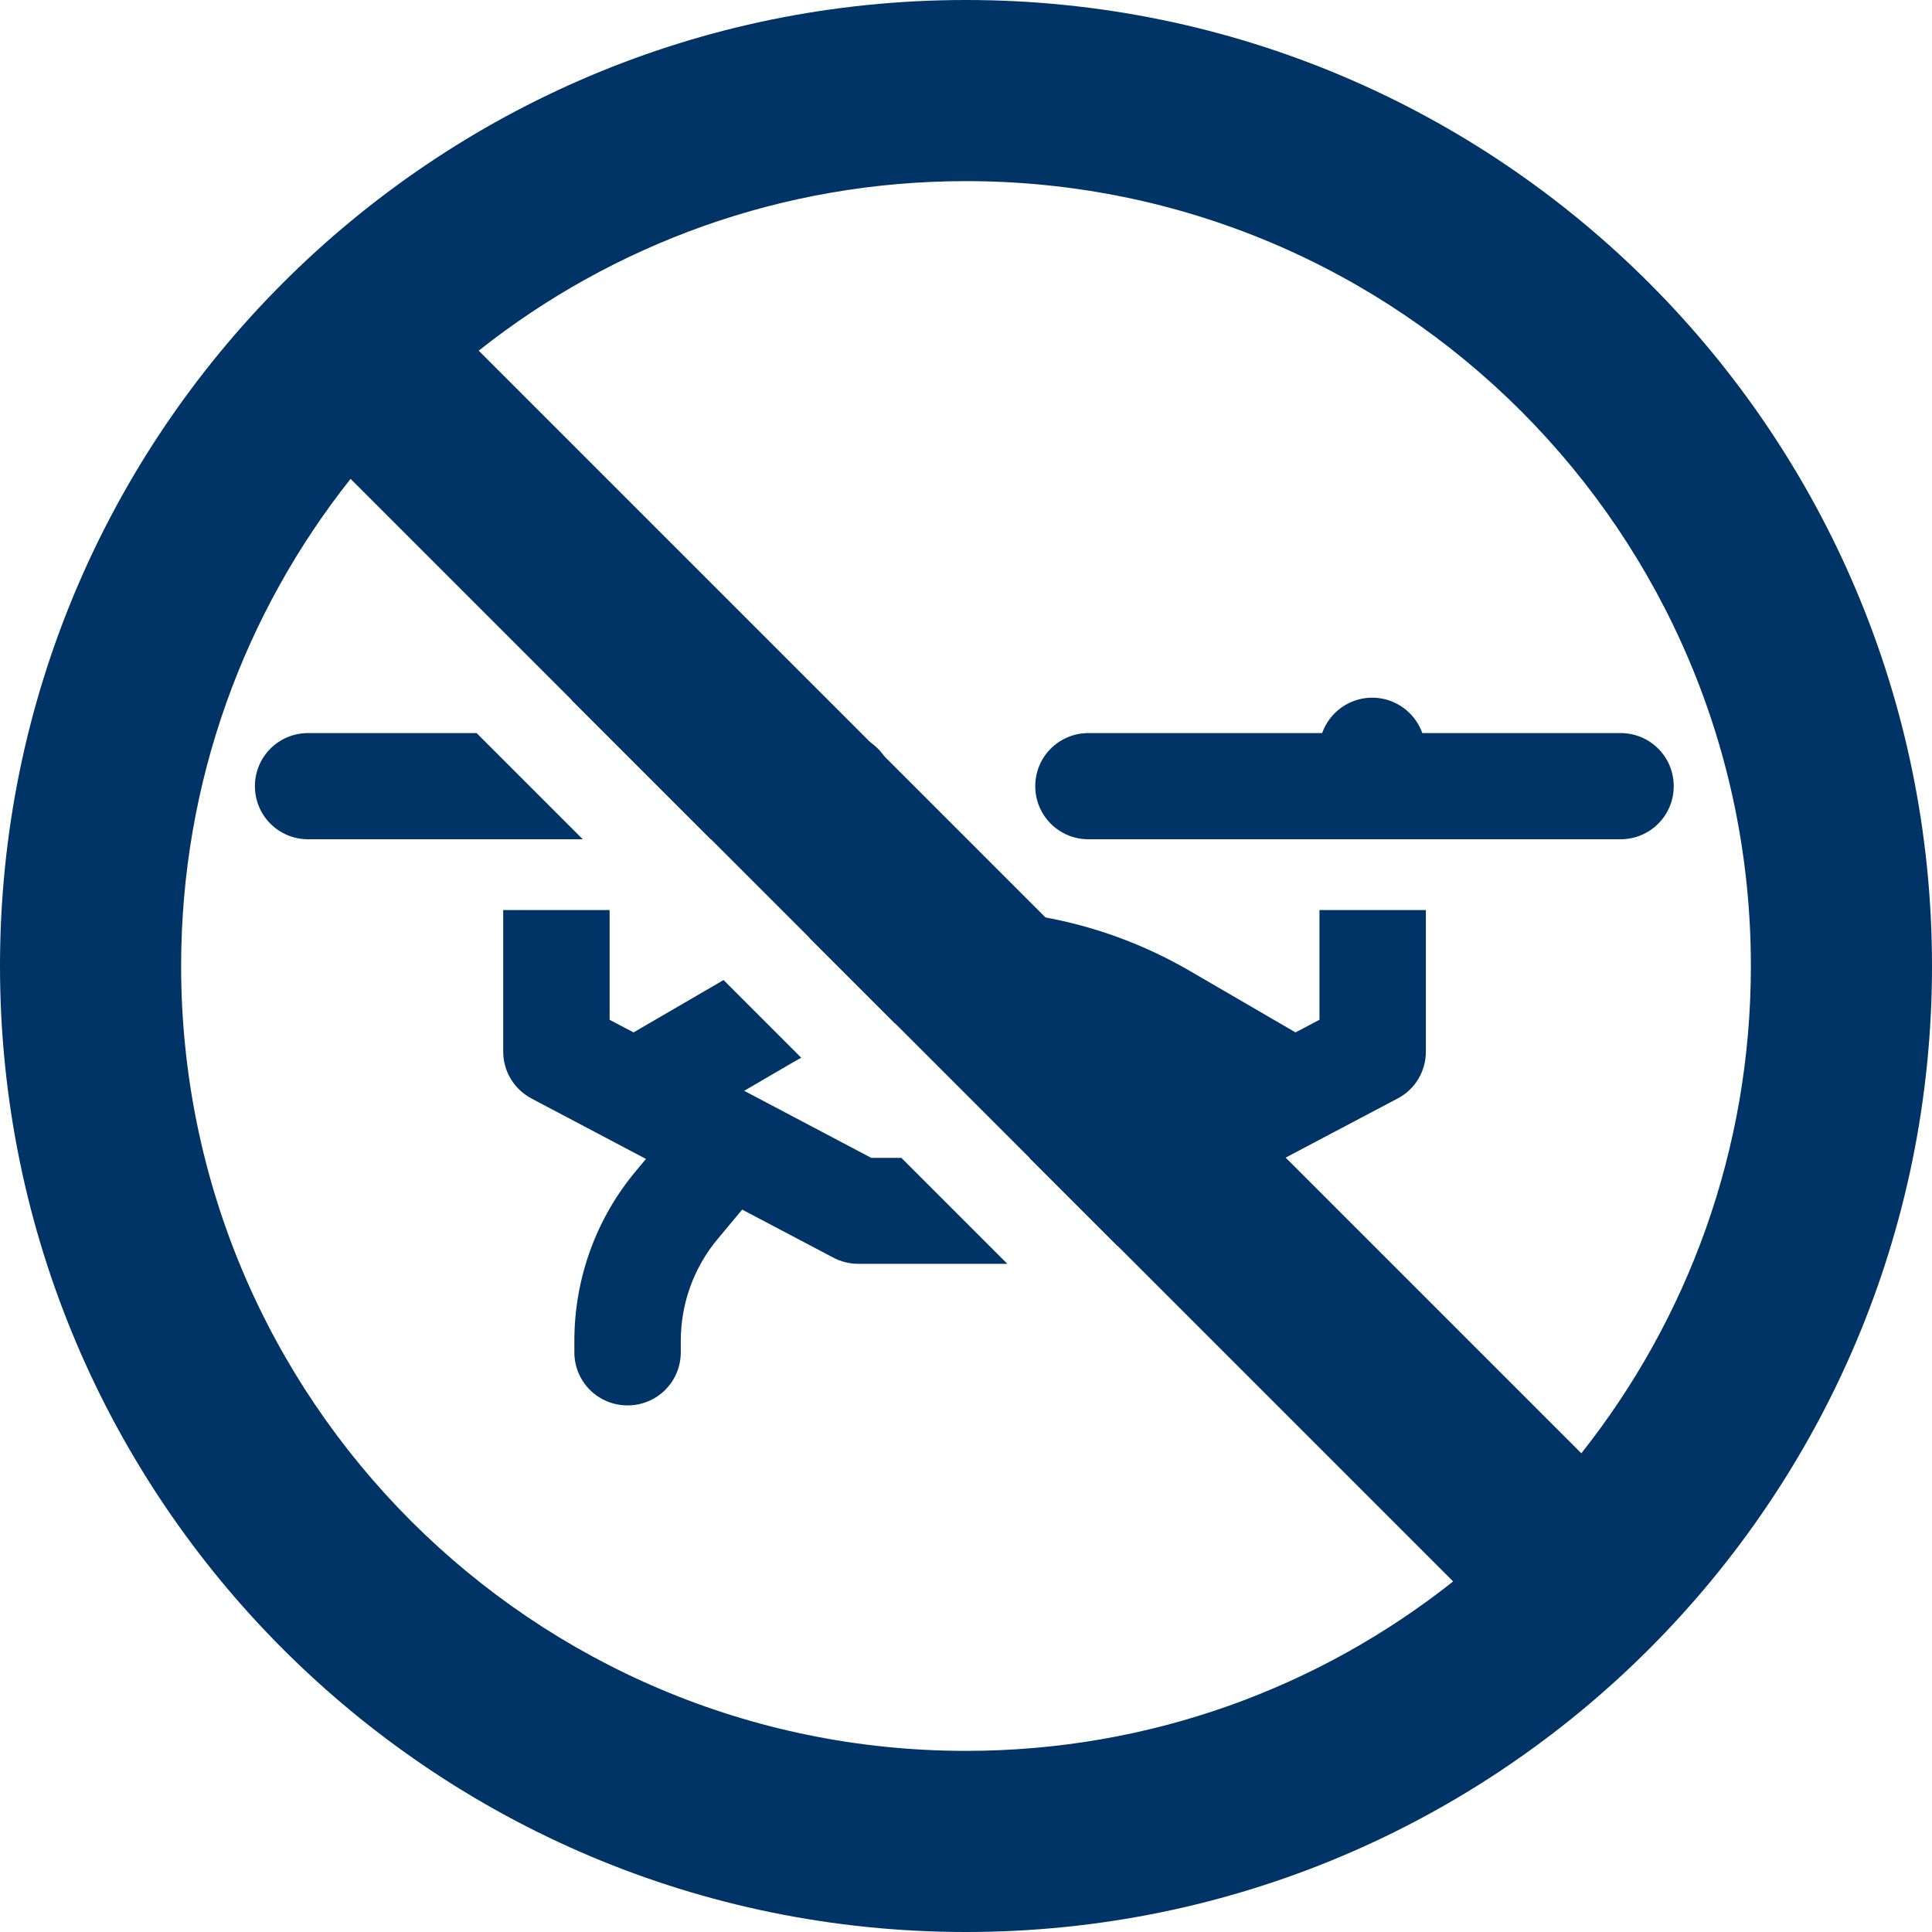 <svg width="512" height="512" viewBox="0 0 512 512" fill="#036" xmlns="http://www.w3.org/2000/svg">
<g clip-path="url(#clip0_15875_289276)">
<path fill-rule="evenodd" clip-rule="evenodd" d="M512 256C512 397.385 397.385 512 256 512C114.615 512 0 397.385 0 256C0 114.615 114.615 0 256 0C397.385 0 512 114.615 512 256ZM385.098 419.098C349.629 447.212 304.775 464 256 464C141.125 464 48 370.875 48 256C48 207.225 64.788 162.371 92.902 126.902L385.098 419.098ZM419.068 385.137L126.863 92.932C162.339 64.8 207.207 48 256 48C370.875 48 464 141.125 464 256C464 304.793 447.2 349.661 419.068 385.137Z" fill="#003366"/>
<path fill-rule="evenodd" clip-rule="evenodd" d="M126.303 194.271H81.655C73.841 194.271 67.555 200.545 67.555 208.342C67.555 216.14 73.841 222.413 81.655 222.413H154.445L126.303 194.271ZM191.754 259.723L167.9 273.597L161.555 270.255V241.175H133.355V278.698C133.355 283.916 136.233 288.665 140.875 291.127L171.19 307.133L168.546 310.299C157.971 322.904 152.213 338.852 152.213 355.326V358.375C152.213 366.173 158.5 372.446 166.313 372.446C174.127 372.446 180.413 366.173 180.413 358.375V355.326C180.413 345.477 183.88 335.861 190.225 328.298L196.687 320.559L220.833 333.282C222.831 334.337 225.122 334.923 227.413 334.923H266.955L238.871 306.84H230.88L197.216 289.075L210.082 281.571C210.828 281.137 211.578 280.714 212.334 280.303L191.754 259.723ZM237.173 271.201L214.502 248.53C227.608 243.686 241.531 241.175 255.613 241.175C276.587 241.175 297.15 246.745 315.303 257.298L343.327 273.597L349.672 270.255V241.175H377.872V278.698C377.872 283.916 374.993 288.723 370.352 291.127L340.037 307.133L342.681 310.299C353.256 322.963 359.013 338.91 359.013 355.326V358.375C359.013 366.173 352.727 372.446 344.913 372.446C337.1 372.446 330.813 366.173 330.813 358.375V355.326C330.813 345.477 327.347 335.861 321.002 328.298L314.54 320.559L296.196 330.224L272.812 306.84H280.288L313.893 289.075L301.027 281.571C287.221 273.538 271.535 269.317 255.555 269.317C249.352 269.317 243.194 269.953 237.173 271.201ZM188.386 222.413L151.438 185.466C155.762 186.746 159.232 190.052 160.732 194.271H222.655C230.468 194.271 236.755 200.545 236.755 208.342C236.755 216.14 230.468 222.413 222.655 222.413H188.386ZM363.655 184.891C357.545 184.891 352.316 188.819 350.377 194.271H288.455C280.641 194.271 274.355 200.545 274.355 208.342C274.355 216.14 280.641 222.413 288.455 222.413H429.455C437.268 222.413 443.555 216.14 443.555 208.342C443.555 200.545 437.268 194.271 429.455 194.271H376.932C374.993 188.819 369.765 184.891 363.655 184.891Z" fill="#003366"/>
</g>
<defs>
<clipPath id="clip0_15875_289276">
<rect width="512" height="512" fill="white"/>
</clipPath>
</defs>
</svg>
